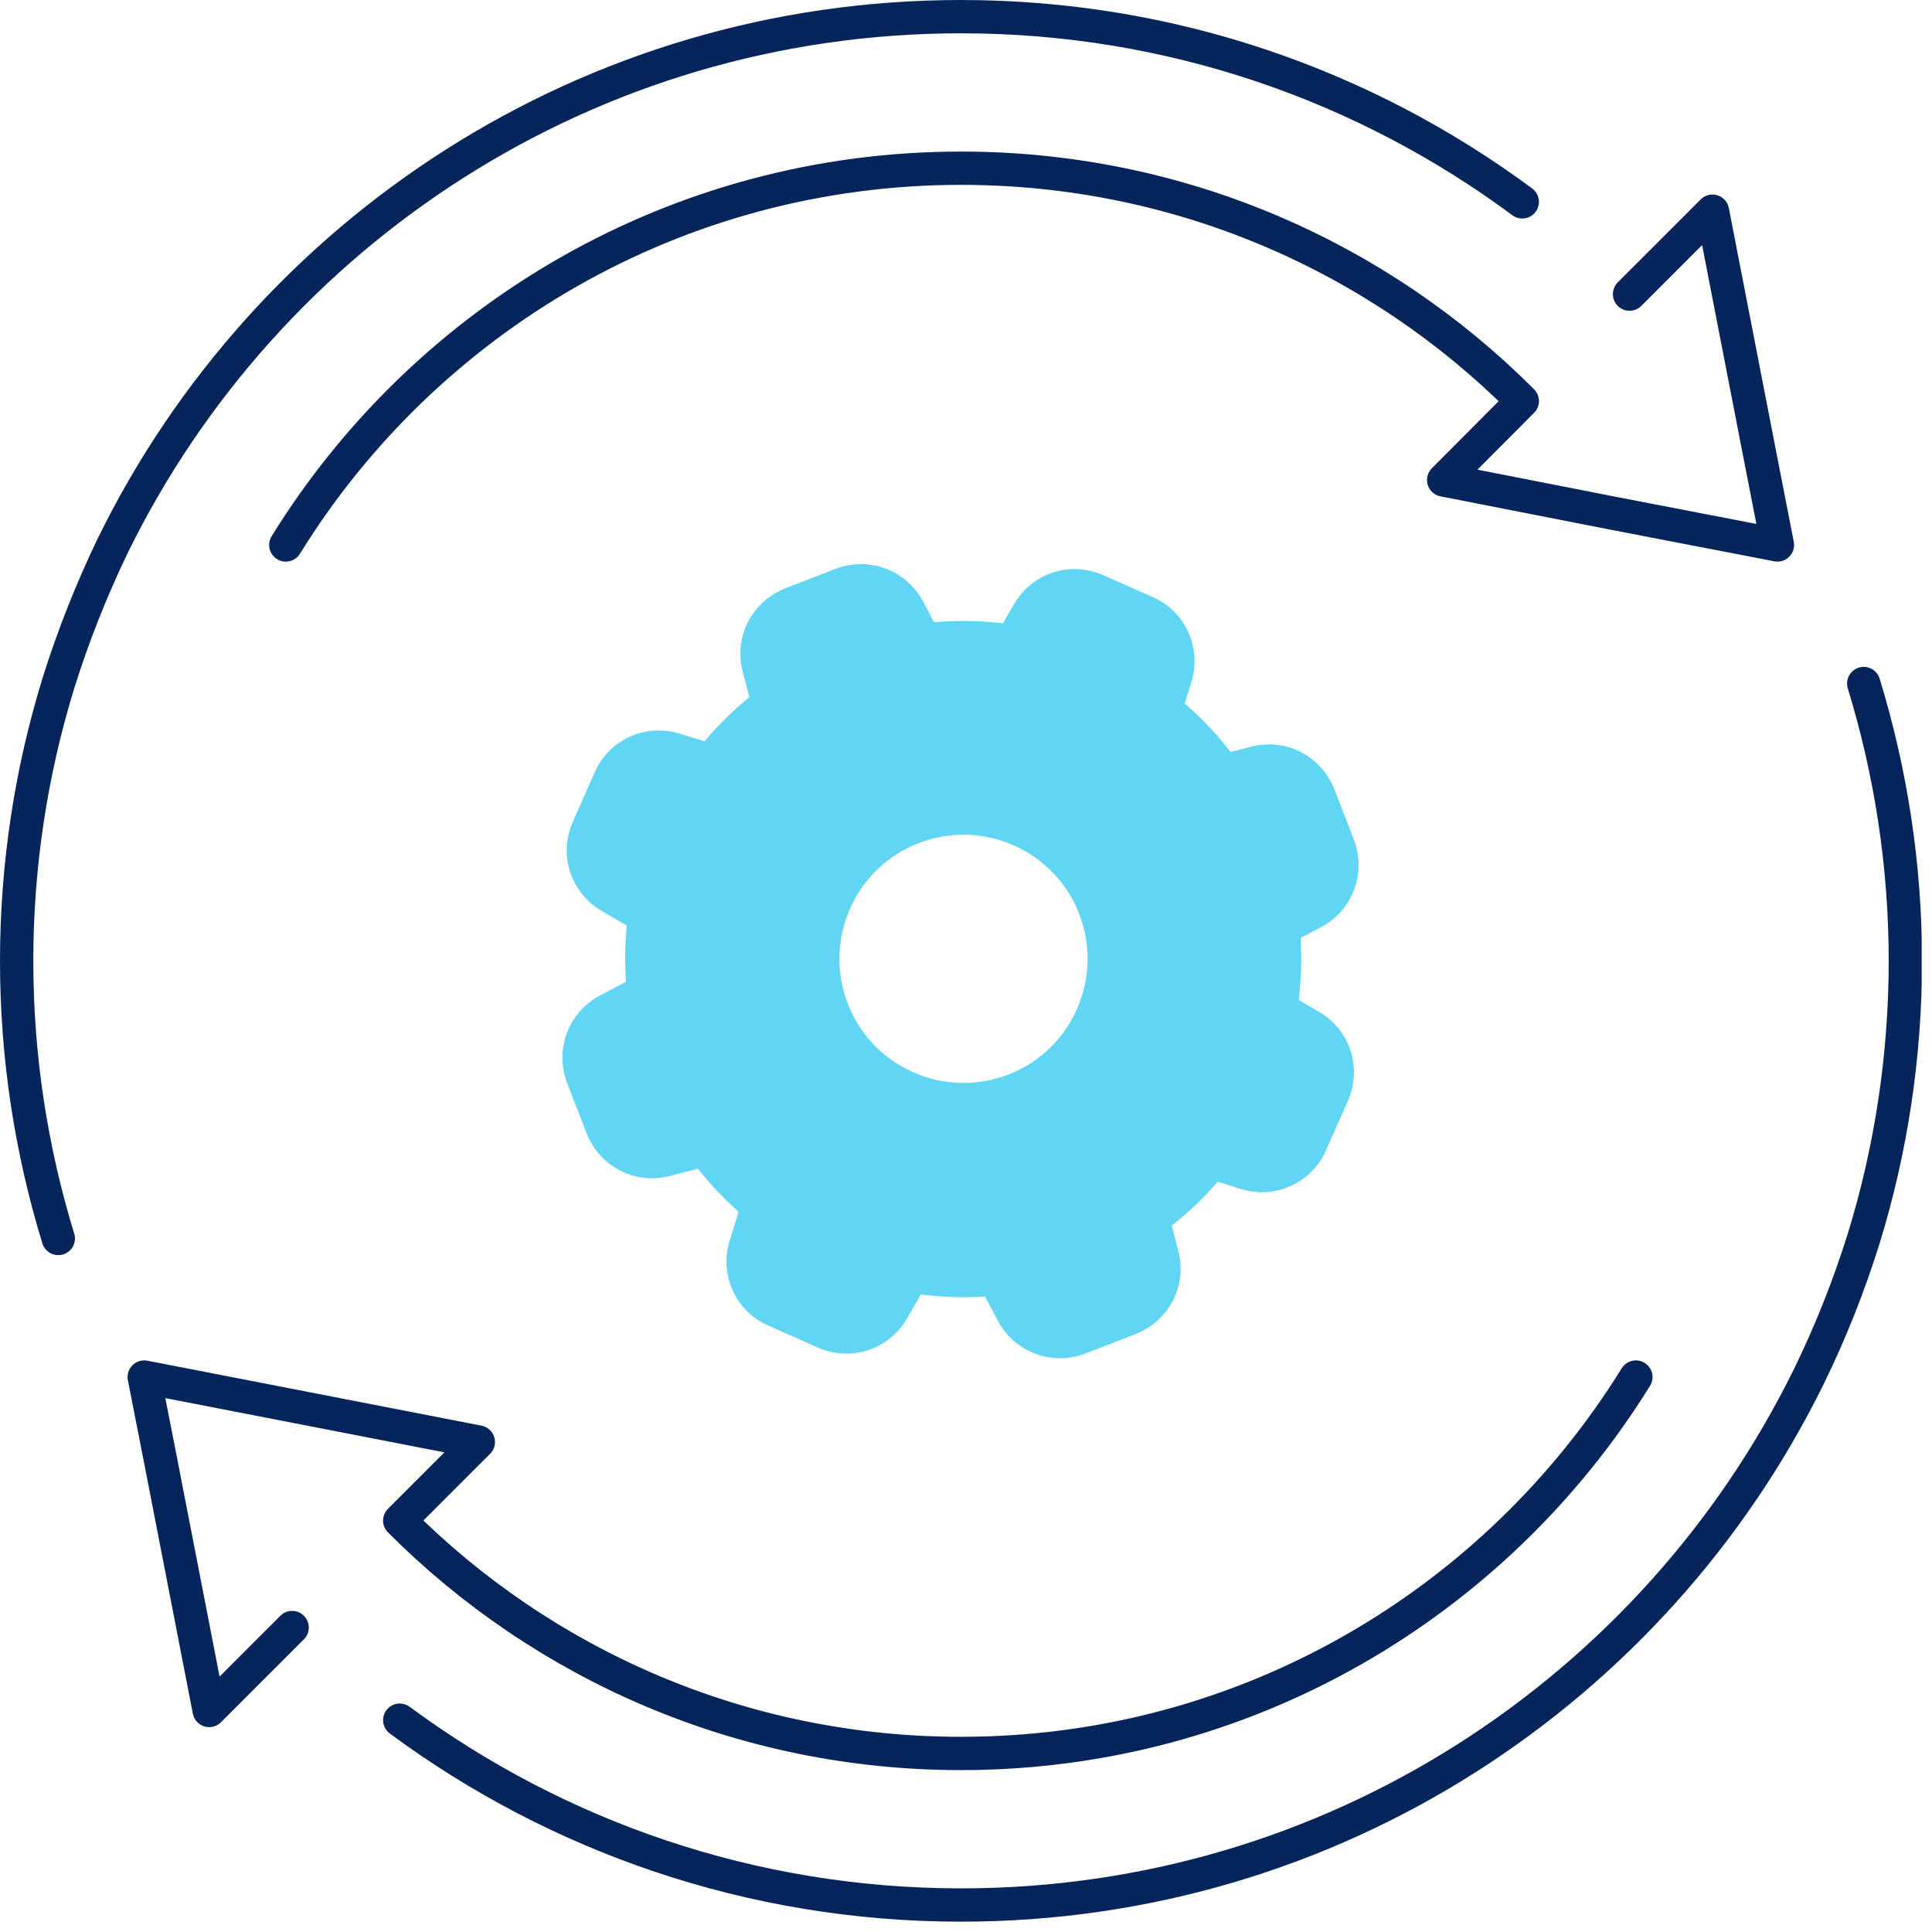 <svg width="58" height="58" viewBox="0 0 58 58" fill="none" xmlns="http://www.w3.org/2000/svg">
<g clip-path="url(#clip0_1109_1740)">
<path d="M55.95 20.52C56.76 23.16 57.2 25.96 57.2 28.85C57.2 31.74 56.76 34.55 55.95 37.18C55.5 38.62 54.95 40 54.3 41.33C49.68 50.72 40.02 57.19 28.85 57.19C22.54 57.19 16.71 55.12 12 51.64" stroke="#06255B" stroke-linecap="round" stroke-linejoin="round"/>
<path d="M1.75 37.18C0.94 34.54 0.5 31.74 0.5 28.85C0.5 25.96 0.94 23.15 1.75 20.52C2.2 19.08 2.75 17.7 3.39 16.37C8 6.97 17.67 0.5 28.85 0.5C35.16 0.5 40.99 2.57 45.7 6.06" stroke="#06255B" stroke-linecap="round" stroke-linejoin="round"/>
<path d="M48.92 8.83L51.41 6.34L52.86 13.8L53.36 16.36L48.49 15.42L43.34 14.41L45.7 12.04C41.39 7.72 35.43 5.05 28.85 5.05C20.29 5.05 12.78 9.57 8.58 16.36" stroke="#06255B" stroke-linecap="round" stroke-linejoin="round"/>
<path d="M8.77 48.86L6.28 51.35L4.83 43.89L4.33 41.34L9.22 42.29L14.36 43.29L12 45.65C16.31 49.97 22.27 52.64 28.85 52.64C37.41 52.64 44.91 48.12 49.11 41.34" stroke="#06255B" stroke-linecap="round" stroke-linejoin="round"/>
<path d="M17.49 32.33L18.08 33.85C18.38 34.61 19.19 35.03 19.98 34.82L21.15 34.52C21.61 35.15 22.15 35.72 22.75 36.21L22.38 37.4C22.14 38.18 22.52 39.02 23.27 39.34L24.76 40C25.51 40.33 26.38 40.05 26.79 39.34L27.38 38.32C28.2 38.45 29.03 38.48 29.86 38.4L30.4 39.42C30.78 40.14 31.64 40.46 32.4 40.17L33.92 39.58C34.68 39.28 35.1 38.47 34.89 37.68L34.61 36.59C35.28 36.11 35.87 35.54 36.39 34.9L37.41 35.22C38.19 35.46 39.03 35.08 39.35 34.33L40.01 32.84C40.34 32.09 40.06 31.22 39.35 30.81L38.45 30.28C38.57 29.48 38.6 28.67 38.52 27.87L39.43 27.39C40.15 27.01 40.47 26.15 40.18 25.39L39.59 23.87C39.29 23.11 38.48 22.69 37.69 22.9L36.74 23.14C36.24 22.44 35.65 21.82 34.99 21.29L35.29 20.32C35.53 19.54 35.15 18.7 34.4 18.38L32.91 17.72C32.16 17.39 31.29 17.67 30.88 18.38L30.37 19.25C29.5 19.12 28.62 19.11 27.75 19.21L27.27 18.29C26.89 17.57 26.03 17.25 25.27 17.54L23.75 18.13C22.99 18.43 22.57 19.24 22.78 20.03L23.06 21.12C22.42 21.61 21.83 22.18 21.33 22.83L20.25 22.5C19.47 22.26 18.63 22.64 18.31 23.39L17.65 24.88C17.32 25.63 17.6 26.5 18.31 26.91L19.35 27.52C19.25 28.27 19.24 29.02 19.32 29.76L18.24 30.33C17.52 30.71 17.2 31.57 17.49 32.33ZM25.06 27.08C26 24.94 28.5 23.98 30.63 24.92C32.77 25.86 33.73 28.36 32.79 30.49C31.85 32.63 29.35 33.59 27.22 32.65C25.08 31.71 24.12 29.21 25.06 27.08Z" fill="#61D6F4" stroke="#61D6F4" stroke-linecap="round" stroke-linejoin="round"/>
</g>
<defs>
<clipPath id="clip0_1109_1740">
<rect width="57.69" height="57.69" fill="white"/>
</clipPath>
</defs>
</svg>
